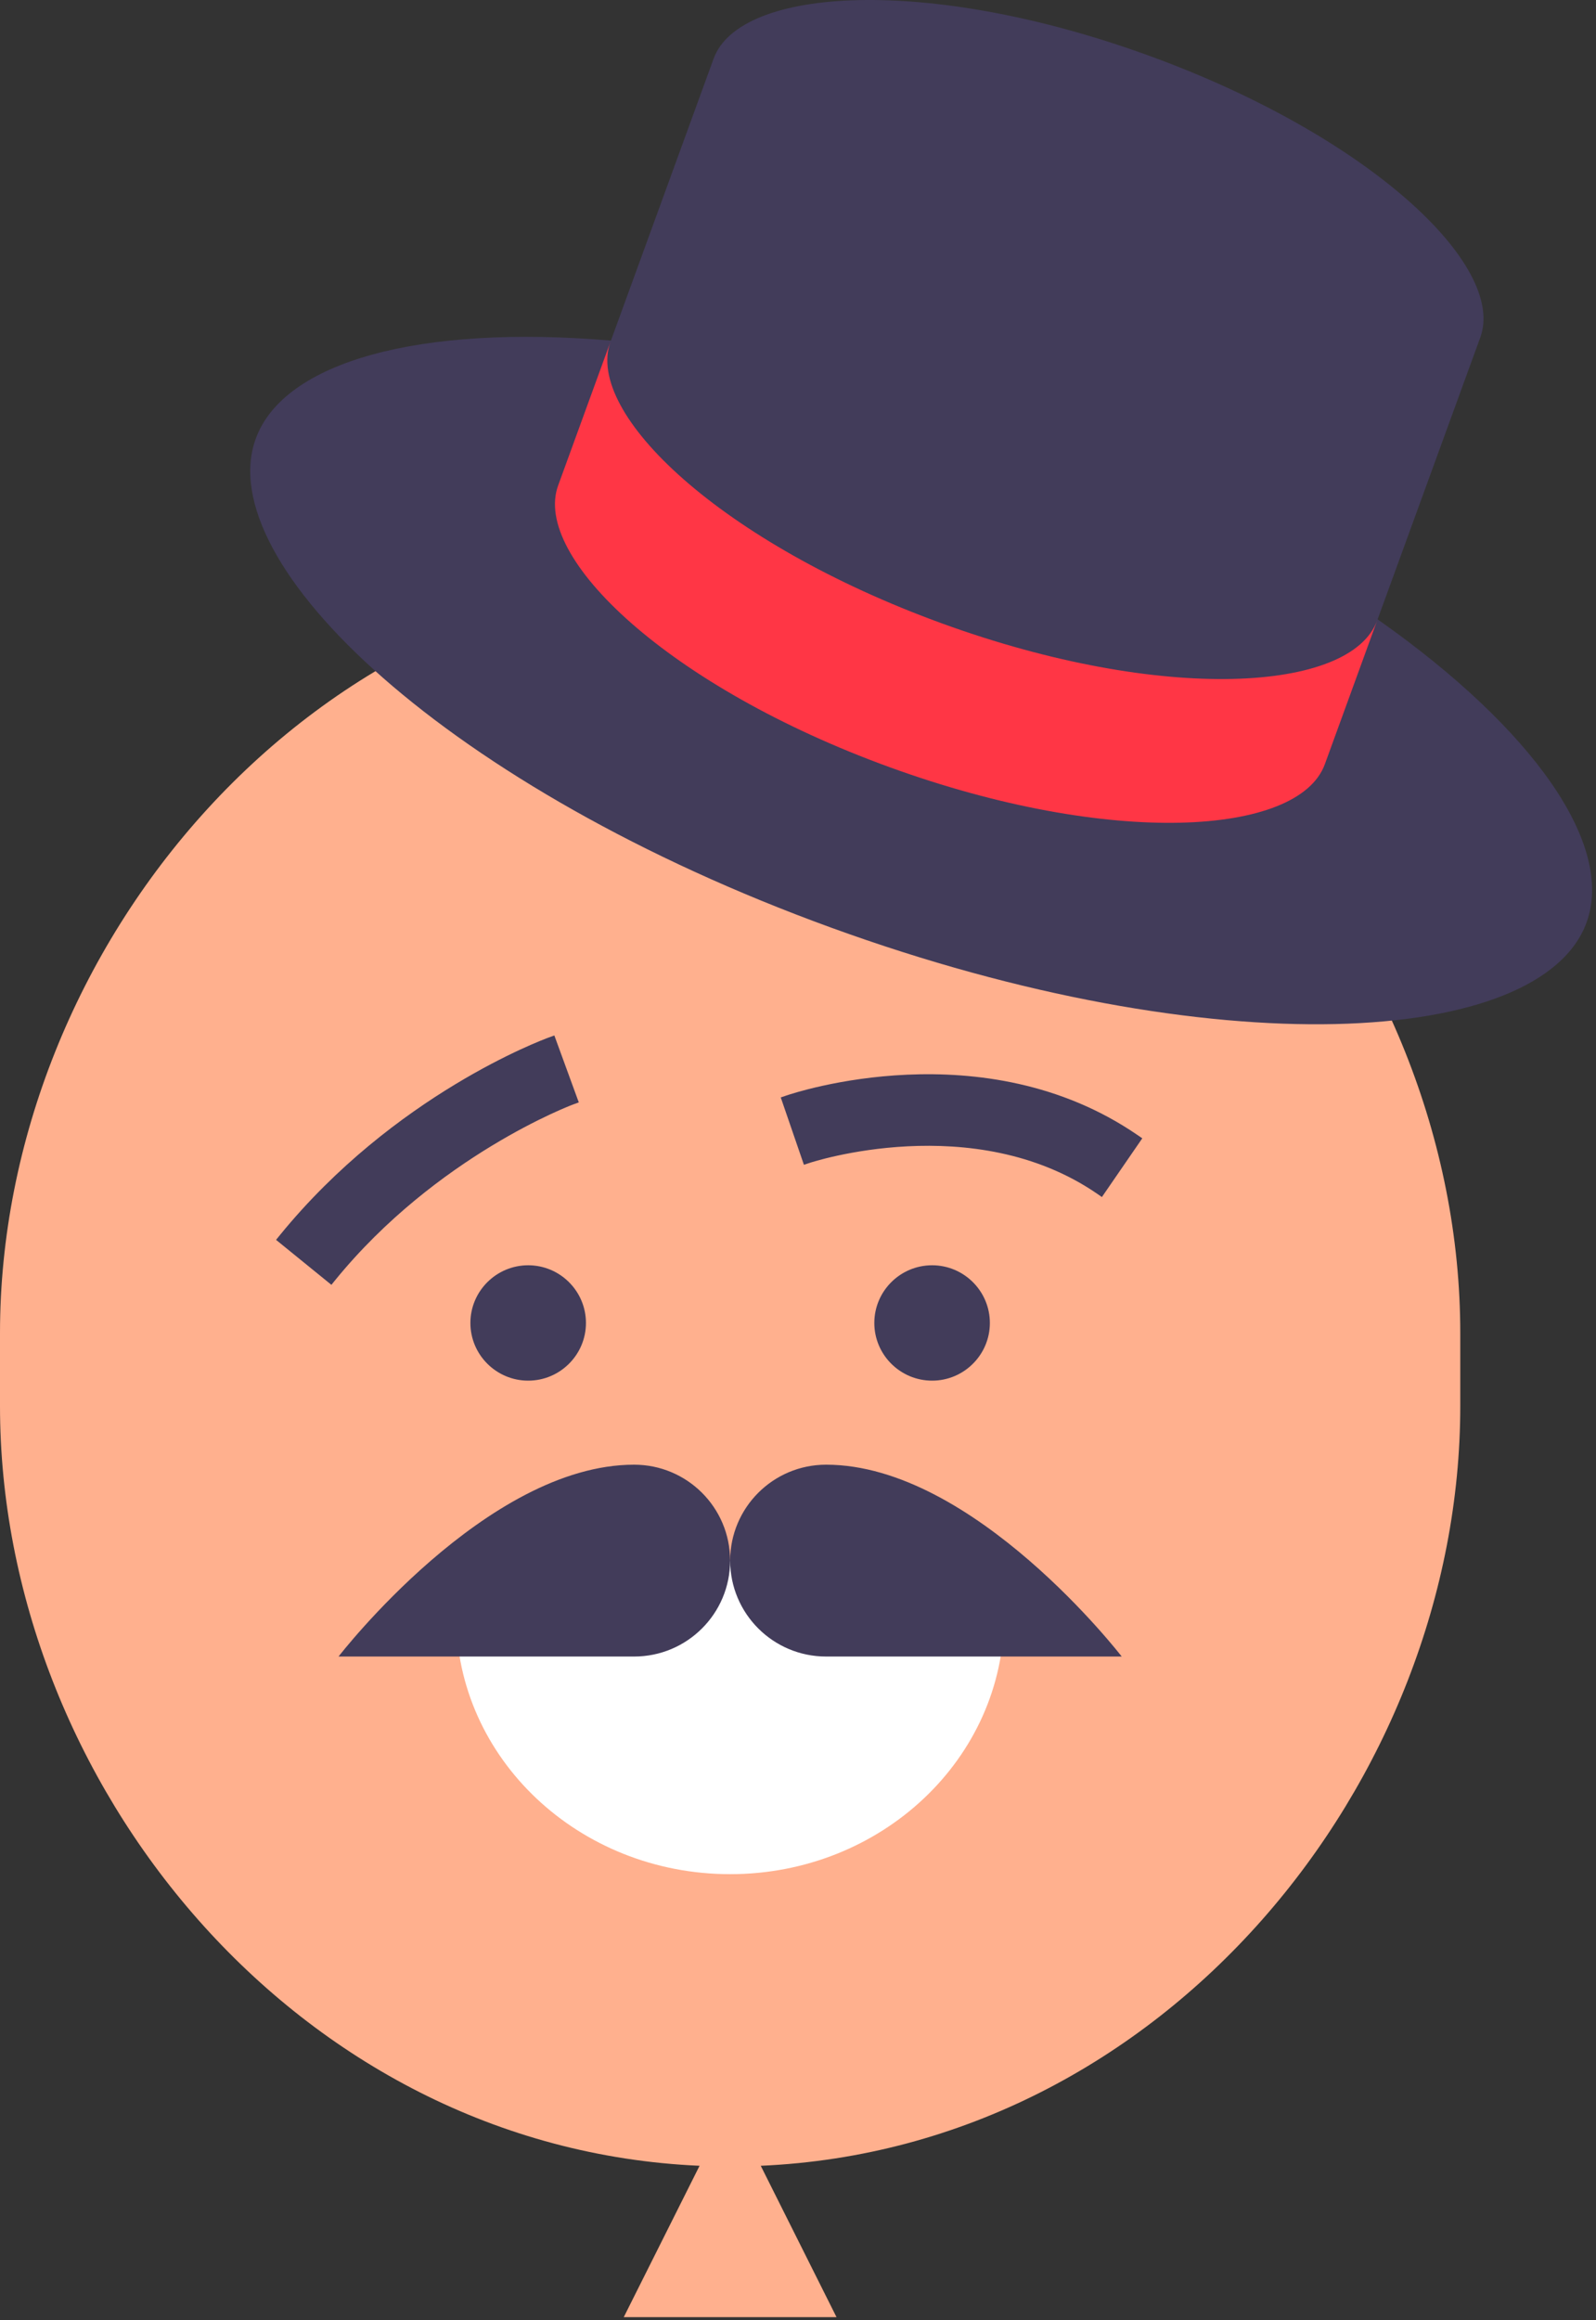 <svg width="234" height="340" viewBox="0 0 234 340" fill="none" xmlns="http://www.w3.org/2000/svg"><rect x="0" y="0" width="234" height="340" fill="#333333" stroke="none"/><path fill-rule="evenodd" clip-rule="evenodd" d="M0 195.324C0 139.021 45.512 83.902 107.054 83.902c61.534 0 107.046 55.119 107.046 111.422v10.71c0 54.927-43.314 108.726-102.561 111.324l11.107 22.178H91.454l11.113-22.178C43.313 314.759 0 260.96 0 206.034v-10.71z" fill="#FFB08E"/><path d="M147.22 236.722c0 20.938-17.981 37.904-40.166 37.904-22.193 0-40.174-16.966-40.174-37.904l40.174-8.041" fill="#fff"/><path fill-rule="evenodd" clip-rule="evenodd" d="M168.441 8.153c-32.31-11.74-59.961-10.1-63.811.438l-.03.082-15.029 41.236c-27.945-2.372-47.938 3.03-52.07 14.368-6.67 18.295 28.287 51.283 84.363 71.655 56.075 20.381 104.08 17.541 110.75-.755 4.137-11.333-7.698-28.302-30.634-44.421l15.059-41.317c3.842-10.547-16.288-29.546-48.598-41.286z" fill="#423C5A"/><path d="M201.92 90.913c-3.842 10.538-31.502 12.178-63.811.438-32.302-11.74-52.44-30.747-48.598-41.285l-7.676 21.067c-3.842 10.538 16.288 29.546 48.598 41.286 32.31 11.739 59.969 10.1 63.811-.438" fill="#FF3645"/><path fill-rule="evenodd" clip-rule="evenodd" d="M41.017 181.01c16.786-20.595 38.54-28.653 39.452-28.988l.808-.292 3.584 9.809-.808.292c-.198.068-20.061 7.526-34.922 25.77l-.542.669-8.114-6.59.542-.67zm74.263-20.475c1.169-.404 28.966-9.68 51.494 5.784l.705.48-5.922 8.607-.705-.489c-18.102-12.426-41.945-4.591-42.177-4.505l-.808.266-3.395-9.869.808-.274zm21.385 24.869c-4.676 0-8.475 3.793-8.475 8.453 0 4.66 3.799 8.453 8.475 8.453 4.667 0 8.466-3.793 8.466-8.453 0-4.66-3.799-8.453-8.466-8.453zm-67.697 8.453c0-4.66 3.8-8.453 8.475-8.453 4.668 0 8.467 3.793 8.467 8.453 0 4.66-3.8 8.453-8.467 8.453-4.675 0-8.475-3.793-8.475-8.453zm52.157 20.767c-7.771 0-14.071 6.29-14.071 14.057 0 7.766 6.3 14.056 14.071 14.056h43.337s-21.669-28.113-43.337-28.113zm-71.487 28.113s21.668-28.113 43.328-28.113c7.779 0 14.079 6.29 14.079 14.057 0 7.766-6.3 14.056-14.079 14.056H49.638z" fill="#423C5A"/></svg>